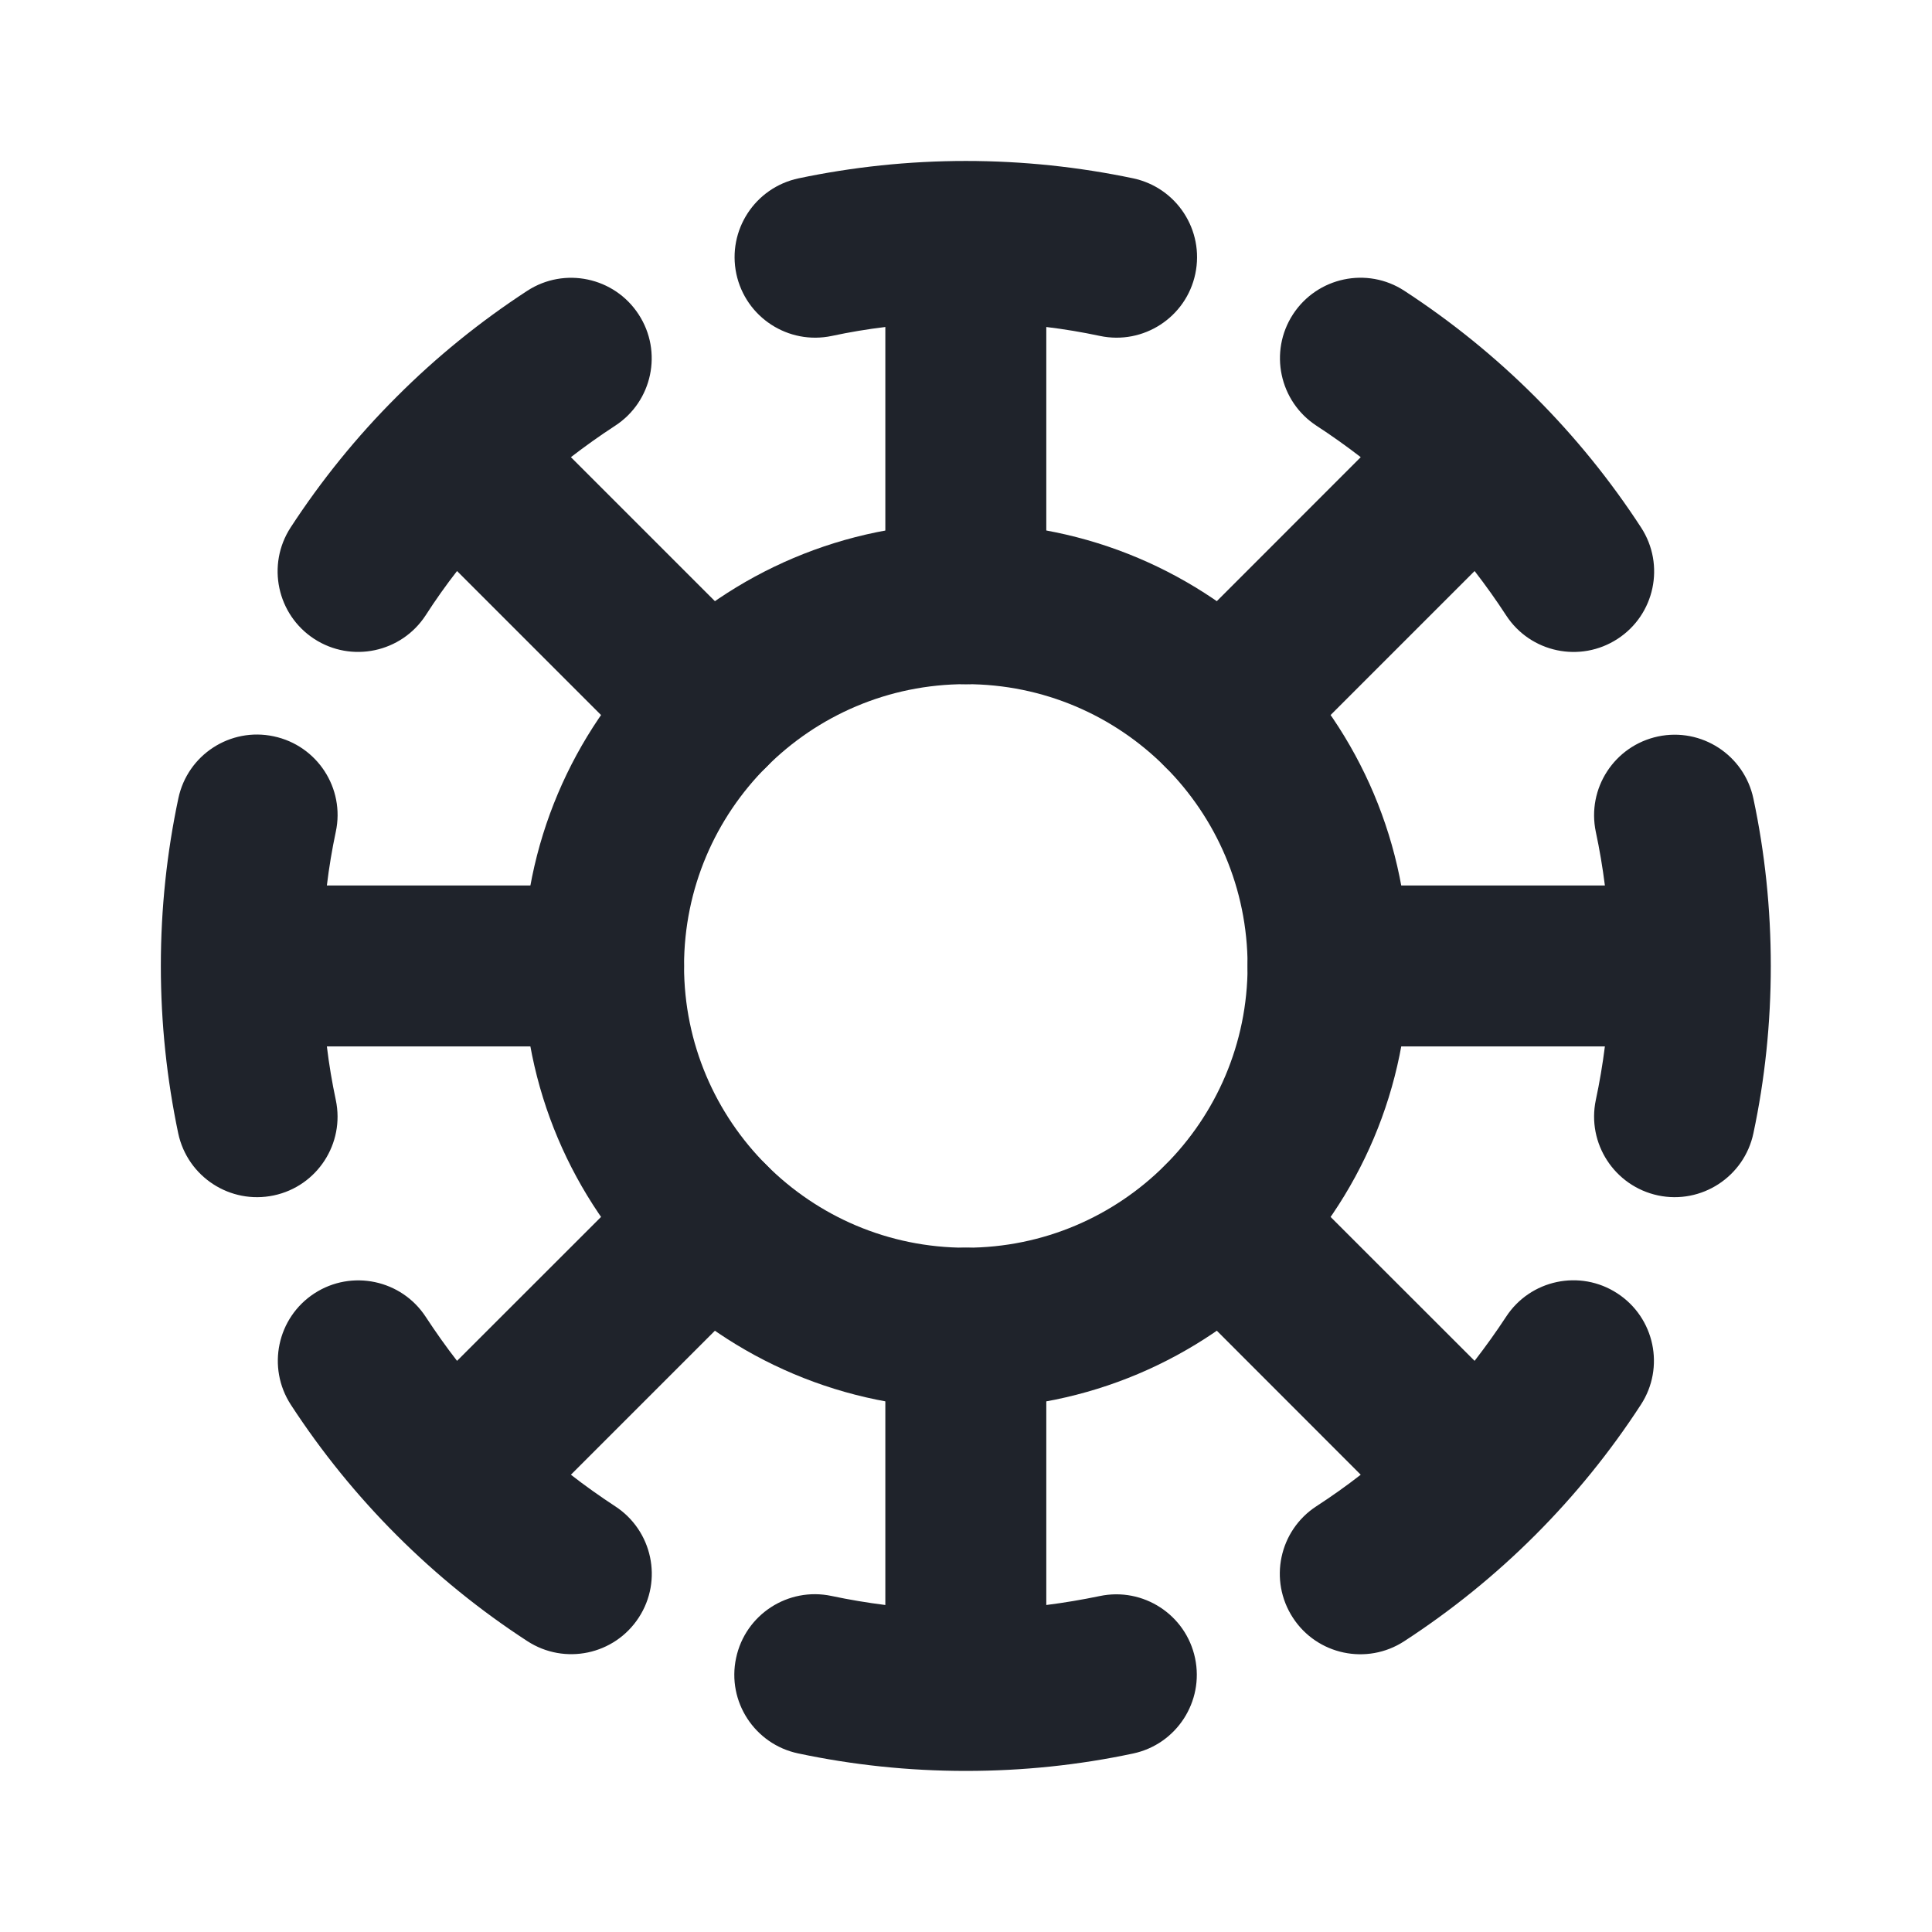 <?xml version="1.0" encoding="UTF-8"?> <svg xmlns="http://www.w3.org/2000/svg" width="16" height="16" viewBox="0 0 16 16" fill="none"><path fill-rule="evenodd" clip-rule="evenodd" d="M7.332 2.708C7.182 2.726 7.034 2.751 6.889 2.782C6.528 2.858 6.175 2.628 6.098 2.268C6.022 1.907 6.252 1.554 6.613 1.477C7.06 1.383 7.524 1.333 7.999 1.333C8.473 1.333 8.937 1.383 9.385 1.477C9.745 1.554 9.975 1.907 9.899 2.268C9.823 2.628 9.469 2.858 9.109 2.782C8.963 2.751 8.815 2.726 8.665 2.708L8.665 5C8.665 5.368 8.367 5.666 7.999 5.666C7.63 5.666 7.332 5.368 7.332 5L7.332 2.708ZM10.708 2.603C10.909 2.295 11.322 2.207 11.63 2.408C12.021 2.663 12.384 2.957 12.713 3.286C13.041 3.614 13.336 3.977 13.591 4.369C13.792 4.678 13.704 5.091 13.396 5.291C13.087 5.492 12.674 5.405 12.473 5.096C12.391 4.97 12.304 4.848 12.212 4.729L10.591 6.35C10.331 6.61 9.909 6.61 9.649 6.35C9.388 6.089 9.388 5.667 9.649 5.407L11.269 3.786C11.151 3.695 11.029 3.608 10.903 3.526C10.595 3.325 10.507 2.912 10.708 2.603ZM5.289 2.604C5.49 2.912 5.403 3.325 5.094 3.526C4.968 3.608 4.846 3.695 4.728 3.786L6.349 5.407C6.609 5.667 6.609 6.089 6.349 6.35C6.088 6.61 5.666 6.61 5.406 6.35L3.785 4.729C3.693 4.847 3.606 4.97 3.525 5.096C3.324 5.404 2.911 5.492 2.602 5.291C2.294 5.09 2.206 4.677 2.407 4.368C2.662 3.977 2.956 3.614 3.285 3.286C3.613 2.957 3.976 2.663 4.367 2.408C4.675 2.208 5.088 2.295 5.289 2.604ZM2.267 6.098C2.627 6.174 2.858 6.528 2.781 6.888C2.75 7.034 2.725 7.183 2.707 7.333L4.999 7.333C5.367 7.333 5.665 7.631 5.665 8C5.665 8.368 5.367 8.666 4.999 8.666L2.707 8.666C2.725 8.816 2.75 8.964 2.781 9.11C2.857 9.47 2.627 9.824 2.267 9.9C1.906 9.976 1.553 9.746 1.476 9.386C1.382 8.938 1.332 8.474 1.332 8C1.332 7.524 1.382 7.06 1.477 6.612C1.553 6.251 1.907 6.021 2.267 6.098ZM13.731 6.099C14.091 6.023 14.445 6.253 14.521 6.614C14.616 7.061 14.665 7.525 14.665 8C14.665 8.474 14.616 8.938 14.521 9.385C14.445 9.745 14.091 9.976 13.731 9.9C13.371 9.823 13.14 9.47 13.216 9.109C13.247 8.964 13.272 8.816 13.291 8.666H10.999C10.63 8.666 10.332 8.368 10.332 8C10.332 7.631 10.63 7.333 10.999 7.333H13.291C13.272 7.183 13.247 7.035 13.216 6.89C13.14 6.529 13.37 6.176 13.731 6.099ZM9.649 9.65C9.909 9.389 10.331 9.389 10.591 9.65L12.212 11.27C12.303 11.152 12.39 11.031 12.472 10.906C12.673 10.597 13.086 10.51 13.394 10.711C13.703 10.912 13.79 11.325 13.589 11.633C13.335 12.024 13.041 12.386 12.713 12.714C12.384 13.043 12.021 13.337 11.629 13.592C11.32 13.793 10.907 13.705 10.707 13.397C10.506 13.088 10.593 12.675 10.902 12.474C11.028 12.392 11.151 12.305 11.269 12.213L9.649 10.592C9.388 10.332 9.388 9.91 9.649 9.65ZM6.349 9.65C6.609 9.91 6.609 10.332 6.349 10.592L4.728 12.213C4.846 12.305 4.969 12.392 5.094 12.474C5.403 12.675 5.491 13.088 5.29 13.396C5.089 13.705 4.676 13.792 4.367 13.591C3.976 13.337 3.613 13.042 3.285 12.714C2.957 12.386 2.663 12.024 2.409 11.634C2.208 11.325 2.295 10.912 2.604 10.711C2.912 10.511 3.325 10.598 3.526 10.906C3.608 11.031 3.694 11.153 3.785 11.27L5.406 9.65C5.666 9.389 6.088 9.389 6.349 9.65ZM7.999 10.333C8.367 10.333 8.665 10.632 8.665 11L8.665 13.292C8.815 13.273 8.962 13.248 9.107 13.218C9.467 13.142 9.821 13.372 9.897 13.732C9.973 14.092 9.743 14.446 9.383 14.522C8.936 14.617 8.473 14.666 7.999 14.666C7.523 14.666 7.058 14.616 6.61 14.521C6.25 14.445 6.019 14.091 6.096 13.731C6.172 13.371 6.526 13.141 6.886 13.217C7.033 13.248 7.181 13.273 7.332 13.292L7.332 11C7.332 10.632 7.63 10.333 7.999 10.333Z" fill="#1F232B"></path><path fill-rule="evenodd" clip-rule="evenodd" d="M7.999 5.666C6.71 5.666 5.665 6.711 5.665 8C5.665 9.288 6.71 10.333 7.999 10.333C9.287 10.333 10.332 9.288 10.332 8C10.332 6.711 9.287 5.666 7.999 5.666ZM4.332 8C4.332 5.975 5.974 4.333 7.999 4.333C10.024 4.333 11.665 5.975 11.665 8C11.665 10.025 10.024 11.666 7.999 11.666C5.974 11.666 4.332 10.025 4.332 8Z" fill="#1F232B"></path></svg> 